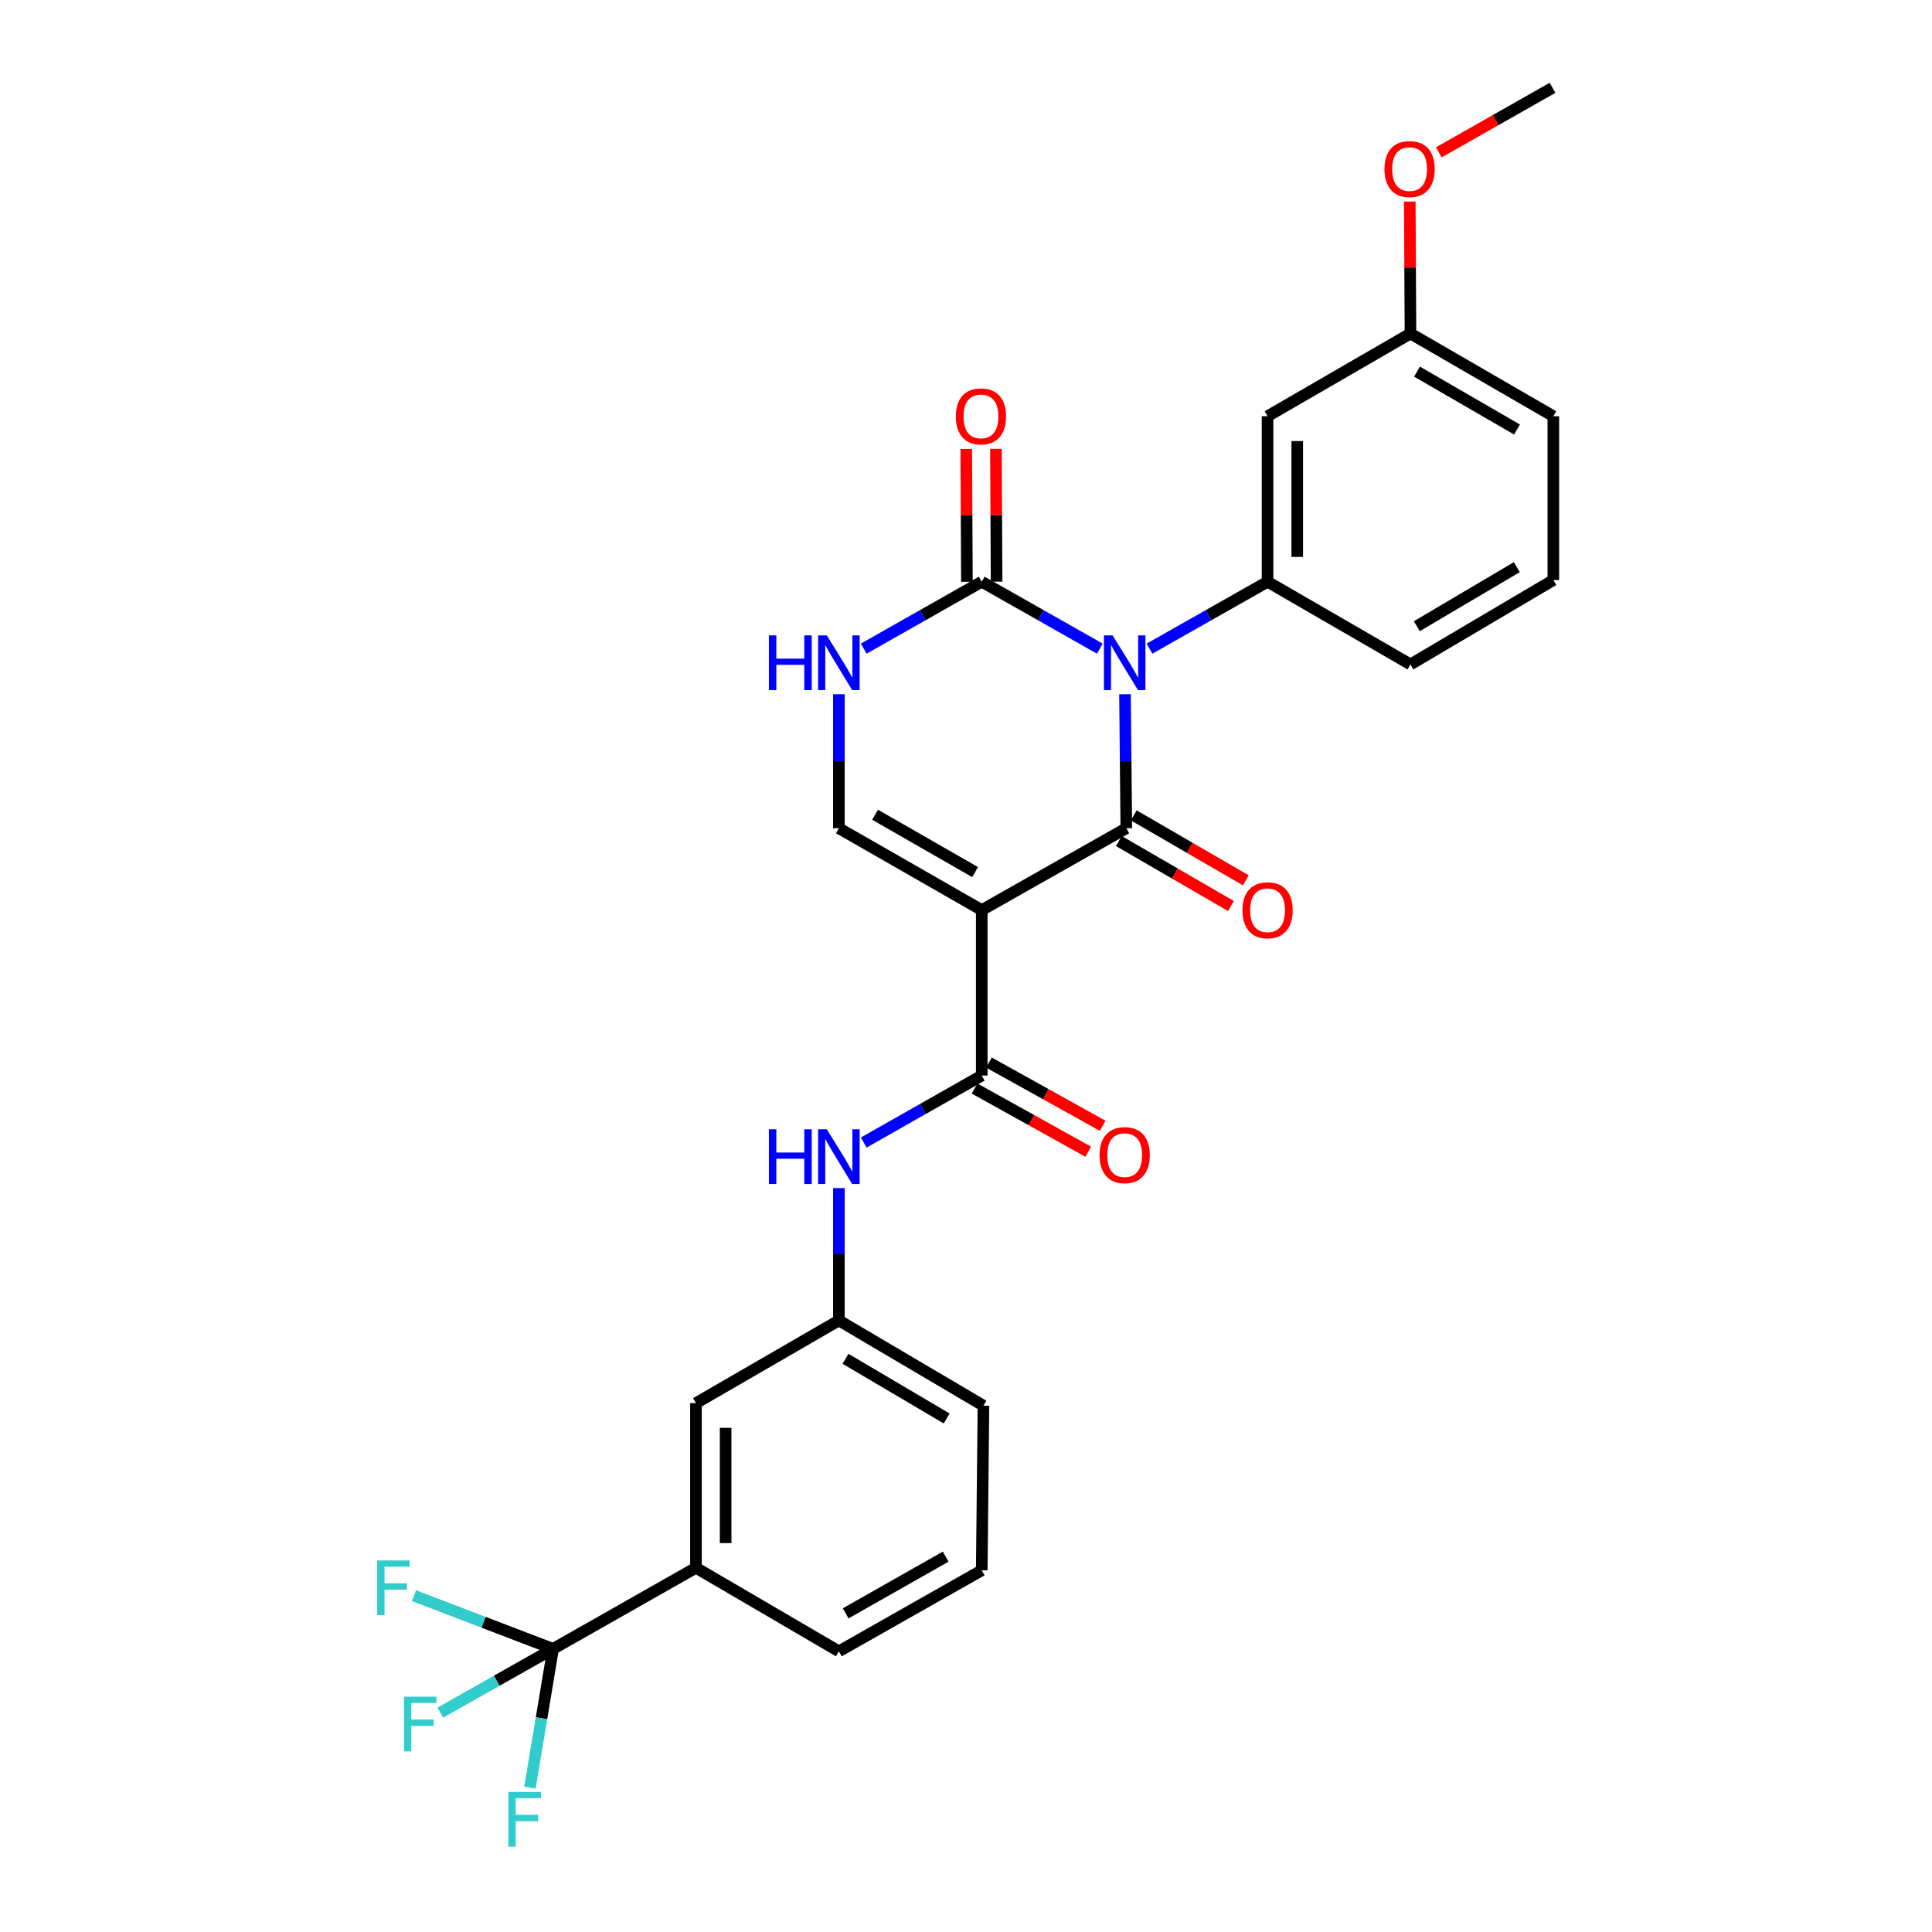 <?xml version='1.0' encoding='iso-8859-1'?>
<svg version='1.1' baseProfile='full'
              xmlns='http://www.w3.org/2000/svg'
                      xmlns:rdkit='http://www.rdkit.org/xml'
                      xmlns:xlink='http://www.w3.org/1999/xlink'
                  xml:space='preserve'
width='1000px' height='1000px' viewBox='0 0 1000 1000'>
<!-- END OF HEADER -->
<rect style='opacity:1.0;fill:#FFFFFF;stroke:none' width='1000' height='1000' x='0' y='0'> </rect>
<path class='bond-0' d='M 582.292,359.33 L 582.638,394.01' style='fill:none;fill-rule:evenodd;stroke:#0000FF;stroke-width:6px;stroke-linecap:butt;stroke-linejoin:miter;stroke-opacity:1' />
<path class='bond-0' d='M 582.638,394.01 L 582.983,428.689' style='fill:none;fill-rule:evenodd;stroke:#000000;stroke-width:6px;stroke-linecap:butt;stroke-linejoin:miter;stroke-opacity:1' />
<path class='bond-2' d='M 569.264,335.737 L 538.709,318.422' style='fill:none;fill-rule:evenodd;stroke:#0000FF;stroke-width:6px;stroke-linecap:butt;stroke-linejoin:miter;stroke-opacity:1' />
<path class='bond-2' d='M 538.709,318.422 L 508.154,301.107' style='fill:none;fill-rule:evenodd;stroke:#000000;stroke-width:6px;stroke-linecap:butt;stroke-linejoin:miter;stroke-opacity:1' />
<path class='bond-5' d='M 594.995,335.736 L 625.541,318.421' style='fill:none;fill-rule:evenodd;stroke:#0000FF;stroke-width:6px;stroke-linecap:butt;stroke-linejoin:miter;stroke-opacity:1' />
<path class='bond-5' d='M 625.541,318.421 L 656.088,301.107' style='fill:none;fill-rule:evenodd;stroke:#000000;stroke-width:6px;stroke-linecap:butt;stroke-linejoin:miter;stroke-opacity:1' />
<path class='bond-1' d='M 582.983,428.689 L 508.154,471.063' style='fill:none;fill-rule:evenodd;stroke:#000000;stroke-width:6px;stroke-linecap:butt;stroke-linejoin:miter;stroke-opacity:1' />
<path class='bond-11' d='M 579.13,435.336 L 608.126,452.143' style='fill:none;fill-rule:evenodd;stroke:#000000;stroke-width:6px;stroke-linecap:butt;stroke-linejoin:miter;stroke-opacity:1' />
<path class='bond-11' d='M 608.126,452.143 L 637.122,468.95' style='fill:none;fill-rule:evenodd;stroke:#FF0000;stroke-width:6px;stroke-linecap:butt;stroke-linejoin:miter;stroke-opacity:1' />
<path class='bond-11' d='M 586.836,422.043 L 615.832,438.85' style='fill:none;fill-rule:evenodd;stroke:#000000;stroke-width:6px;stroke-linecap:butt;stroke-linejoin:miter;stroke-opacity:1' />
<path class='bond-11' d='M 615.832,438.85 L 644.828,455.657' style='fill:none;fill-rule:evenodd;stroke:#FF0000;stroke-width:6px;stroke-linecap:butt;stroke-linejoin:miter;stroke-opacity:1' />
<path class='bond-3' d='M 508.154,471.063 L 508.154,556.708' style='fill:none;fill-rule:evenodd;stroke:#000000;stroke-width:6px;stroke-linecap:butt;stroke-linejoin:miter;stroke-opacity:1' />
<path class='bond-28' d='M 508.154,471.063 L 434.205,428.689' style='fill:none;fill-rule:evenodd;stroke:#000000;stroke-width:6px;stroke-linecap:butt;stroke-linejoin:miter;stroke-opacity:1' />
<path class='bond-28' d='M 504.701,451.376 L 452.937,421.714' style='fill:none;fill-rule:evenodd;stroke:#000000;stroke-width:6px;stroke-linecap:butt;stroke-linejoin:miter;stroke-opacity:1' />
<path class='bond-6' d='M 508.154,301.107 L 477.612,318.421' style='fill:none;fill-rule:evenodd;stroke:#000000;stroke-width:6px;stroke-linecap:butt;stroke-linejoin:miter;stroke-opacity:1' />
<path class='bond-6' d='M 477.612,318.421 L 447.07,335.735' style='fill:none;fill-rule:evenodd;stroke:#0000FF;stroke-width:6px;stroke-linecap:butt;stroke-linejoin:miter;stroke-opacity:1' />
<path class='bond-12' d='M 515.837,301.069 L 515.669,266.689' style='fill:none;fill-rule:evenodd;stroke:#000000;stroke-width:6px;stroke-linecap:butt;stroke-linejoin:miter;stroke-opacity:1' />
<path class='bond-12' d='M 515.669,266.689 L 515.501,232.309' style='fill:none;fill-rule:evenodd;stroke:#FF0000;stroke-width:6px;stroke-linecap:butt;stroke-linejoin:miter;stroke-opacity:1' />
<path class='bond-12' d='M 500.472,301.144 L 500.304,266.764' style='fill:none;fill-rule:evenodd;stroke:#000000;stroke-width:6px;stroke-linecap:butt;stroke-linejoin:miter;stroke-opacity:1' />
<path class='bond-12' d='M 500.304,266.764 L 500.136,232.384' style='fill:none;fill-rule:evenodd;stroke:#FF0000;stroke-width:6px;stroke-linecap:butt;stroke-linejoin:miter;stroke-opacity:1' />
<path class='bond-8' d='M 508.154,556.708 L 477.612,574.039' style='fill:none;fill-rule:evenodd;stroke:#000000;stroke-width:6px;stroke-linecap:butt;stroke-linejoin:miter;stroke-opacity:1' />
<path class='bond-8' d='M 477.612,574.039 L 447.071,591.371' style='fill:none;fill-rule:evenodd;stroke:#0000FF;stroke-width:6px;stroke-linecap:butt;stroke-linejoin:miter;stroke-opacity:1' />
<path class='bond-13' d='M 504.423,563.423 L 533.853,579.775' style='fill:none;fill-rule:evenodd;stroke:#000000;stroke-width:6px;stroke-linecap:butt;stroke-linejoin:miter;stroke-opacity:1' />
<path class='bond-13' d='M 533.853,579.775 L 563.283,596.127' style='fill:none;fill-rule:evenodd;stroke:#FF0000;stroke-width:6px;stroke-linecap:butt;stroke-linejoin:miter;stroke-opacity:1' />
<path class='bond-13' d='M 511.886,549.992 L 541.315,566.344' style='fill:none;fill-rule:evenodd;stroke:#000000;stroke-width:6px;stroke-linecap:butt;stroke-linejoin:miter;stroke-opacity:1' />
<path class='bond-13' d='M 541.315,566.344 L 570.745,582.695' style='fill:none;fill-rule:evenodd;stroke:#FF0000;stroke-width:6px;stroke-linecap:butt;stroke-linejoin:miter;stroke-opacity:1' />
<path class='bond-4' d='M 434.205,428.689 L 434.205,394.01' style='fill:none;fill-rule:evenodd;stroke:#000000;stroke-width:6px;stroke-linecap:butt;stroke-linejoin:miter;stroke-opacity:1' />
<path class='bond-4' d='M 434.205,394.01 L 434.205,359.33' style='fill:none;fill-rule:evenodd;stroke:#0000FF;stroke-width:6px;stroke-linecap:butt;stroke-linejoin:miter;stroke-opacity:1' />
<path class='bond-10' d='M 656.088,301.107 L 656.088,215.445' style='fill:none;fill-rule:evenodd;stroke:#000000;stroke-width:6px;stroke-linecap:butt;stroke-linejoin:miter;stroke-opacity:1' />
<path class='bond-10' d='M 671.453,288.257 L 671.453,228.295' style='fill:none;fill-rule:evenodd;stroke:#000000;stroke-width:6px;stroke-linecap:butt;stroke-linejoin:miter;stroke-opacity:1' />
<path class='bond-20' d='M 656.088,301.107 L 730.054,343.907' style='fill:none;fill-rule:evenodd;stroke:#000000;stroke-width:6px;stroke-linecap:butt;stroke-linejoin:miter;stroke-opacity:1' />
<path class='bond-7' d='M 286.272,853.453 L 360.221,811.48' style='fill:none;fill-rule:evenodd;stroke:#000000;stroke-width:6px;stroke-linecap:butt;stroke-linejoin:miter;stroke-opacity:1' />
<path class='bond-16' d='M 286.272,853.453 L 257.085,869.963' style='fill:none;fill-rule:evenodd;stroke:#000000;stroke-width:6px;stroke-linecap:butt;stroke-linejoin:miter;stroke-opacity:1' />
<path class='bond-16' d='M 257.085,869.963 L 227.899,886.473' style='fill:none;fill-rule:evenodd;stroke:#33CCCC;stroke-width:6px;stroke-linecap:butt;stroke-linejoin:miter;stroke-opacity:1' />
<path class='bond-17' d='M 286.272,853.453 L 250.276,839.682' style='fill:none;fill-rule:evenodd;stroke:#000000;stroke-width:6px;stroke-linecap:butt;stroke-linejoin:miter;stroke-opacity:1' />
<path class='bond-17' d='M 250.276,839.682 L 214.281,825.911' style='fill:none;fill-rule:evenodd;stroke:#33CCCC;stroke-width:6px;stroke-linecap:butt;stroke-linejoin:miter;stroke-opacity:1' />
<path class='bond-18' d='M 286.272,853.453 L 280.281,889.366' style='fill:none;fill-rule:evenodd;stroke:#000000;stroke-width:6px;stroke-linecap:butt;stroke-linejoin:miter;stroke-opacity:1' />
<path class='bond-18' d='M 280.281,889.366 L 274.29,925.279' style='fill:none;fill-rule:evenodd;stroke:#33CCCC;stroke-width:6px;stroke-linecap:butt;stroke-linejoin:miter;stroke-opacity:1' />
<path class='bond-14' d='M 434.205,614.951 L 434.205,649.203' style='fill:none;fill-rule:evenodd;stroke:#0000FF;stroke-width:6px;stroke-linecap:butt;stroke-linejoin:miter;stroke-opacity:1' />
<path class='bond-14' d='M 434.205,649.203 L 434.205,683.454' style='fill:none;fill-rule:evenodd;stroke:#000000;stroke-width:6px;stroke-linecap:butt;stroke-linejoin:miter;stroke-opacity:1' />
<path class='bond-9' d='M 360.221,811.48 L 360.221,726.272' style='fill:none;fill-rule:evenodd;stroke:#000000;stroke-width:6px;stroke-linecap:butt;stroke-linejoin:miter;stroke-opacity:1' />
<path class='bond-9' d='M 375.586,798.699 L 375.586,739.053' style='fill:none;fill-rule:evenodd;stroke:#000000;stroke-width:6px;stroke-linecap:butt;stroke-linejoin:miter;stroke-opacity:1' />
<path class='bond-30' d='M 360.221,811.48 L 434.205,854.725' style='fill:none;fill-rule:evenodd;stroke:#000000;stroke-width:6px;stroke-linecap:butt;stroke-linejoin:miter;stroke-opacity:1' />
<path class='bond-19' d='M 656.088,215.445 L 730.054,172.636' style='fill:none;fill-rule:evenodd;stroke:#000000;stroke-width:6px;stroke-linecap:butt;stroke-linejoin:miter;stroke-opacity:1' />
<path class='bond-15' d='M 434.205,683.454 L 360.221,726.272' style='fill:none;fill-rule:evenodd;stroke:#000000;stroke-width:6px;stroke-linecap:butt;stroke-linejoin:miter;stroke-opacity:1' />
<path class='bond-25' d='M 434.205,683.454 L 509.034,727.586' style='fill:none;fill-rule:evenodd;stroke:#000000;stroke-width:6px;stroke-linecap:butt;stroke-linejoin:miter;stroke-opacity:1' />
<path class='bond-25' d='M 437.624,703.309 L 490.004,734.201' style='fill:none;fill-rule:evenodd;stroke:#000000;stroke-width:6px;stroke-linecap:butt;stroke-linejoin:miter;stroke-opacity:1' />
<path class='bond-21' d='M 730.054,172.636 L 729.873,138.477' style='fill:none;fill-rule:evenodd;stroke:#000000;stroke-width:6px;stroke-linecap:butt;stroke-linejoin:miter;stroke-opacity:1' />
<path class='bond-21' d='M 729.873,138.477 L 729.691,104.318' style='fill:none;fill-rule:evenodd;stroke:#FF0000;stroke-width:6px;stroke-linecap:butt;stroke-linejoin:miter;stroke-opacity:1' />
<path class='bond-29' d='M 730.054,172.636 L 804.004,215.445' style='fill:none;fill-rule:evenodd;stroke:#000000;stroke-width:6px;stroke-linecap:butt;stroke-linejoin:miter;stroke-opacity:1' />
<path class='bond-29' d='M 733.449,192.355 L 785.213,222.322' style='fill:none;fill-rule:evenodd;stroke:#000000;stroke-width:6px;stroke-linecap:butt;stroke-linejoin:miter;stroke-opacity:1' />
<path class='bond-23' d='M 730.054,343.907 L 804.004,300.236' style='fill:none;fill-rule:evenodd;stroke:#000000;stroke-width:6px;stroke-linecap:butt;stroke-linejoin:miter;stroke-opacity:1' />
<path class='bond-23' d='M 733.333,324.126 L 785.098,293.556' style='fill:none;fill-rule:evenodd;stroke:#000000;stroke-width:6px;stroke-linecap:butt;stroke-linejoin:miter;stroke-opacity:1' />
<path class='bond-27' d='M 744.728,78.847 L 774.161,62.151' style='fill:none;fill-rule:evenodd;stroke:#FF0000;stroke-width:6px;stroke-linecap:butt;stroke-linejoin:miter;stroke-opacity:1' />
<path class='bond-27' d='M 774.161,62.151 L 803.594,45.455' style='fill:none;fill-rule:evenodd;stroke:#000000;stroke-width:6px;stroke-linecap:butt;stroke-linejoin:miter;stroke-opacity:1' />
<path class='bond-22' d='M 434.205,854.725 L 508.154,812.786' style='fill:none;fill-rule:evenodd;stroke:#000000;stroke-width:6px;stroke-linecap:butt;stroke-linejoin:miter;stroke-opacity:1' />
<path class='bond-22' d='M 437.717,835.069 L 489.482,805.712' style='fill:none;fill-rule:evenodd;stroke:#000000;stroke-width:6px;stroke-linecap:butt;stroke-linejoin:miter;stroke-opacity:1' />
<path class='bond-26' d='M 804.004,300.236 L 804.004,215.445' style='fill:none;fill-rule:evenodd;stroke:#000000;stroke-width:6px;stroke-linecap:butt;stroke-linejoin:miter;stroke-opacity:1' />
<path class='bond-24' d='M 508.154,812.786 L 509.034,727.586' style='fill:none;fill-rule:evenodd;stroke:#000000;stroke-width:6px;stroke-linecap:butt;stroke-linejoin:miter;stroke-opacity:1' />
<path  class='atom-0' d='M 575.87 328.868
L 585.15 343.868
Q 586.07 345.348, 587.55 348.028
Q 589.03 350.708, 589.11 350.868
L 589.11 328.868
L 592.87 328.868
L 592.87 357.188
L 588.99 357.188
L 579.03 340.788
Q 577.87 338.868, 576.63 336.668
Q 575.43 334.468, 575.07 333.788
L 575.07 357.188
L 571.39 357.188
L 571.39 328.868
L 575.87 328.868
' fill='#0000FF'/>
<path  class='atom-7' d='M 397.985 328.868
L 401.825 328.868
L 401.825 340.908
L 416.305 340.908
L 416.305 328.868
L 420.145 328.868
L 420.145 357.188
L 416.305 357.188
L 416.305 344.108
L 401.825 344.108
L 401.825 357.188
L 397.985 357.188
L 397.985 328.868
' fill='#0000FF'/>
<path  class='atom-7' d='M 427.945 328.868
L 437.225 343.868
Q 438.145 345.348, 439.625 348.028
Q 441.105 350.708, 441.185 350.868
L 441.185 328.868
L 444.945 328.868
L 444.945 357.188
L 441.065 357.188
L 431.105 340.788
Q 429.945 338.868, 428.705 336.668
Q 427.505 334.468, 427.145 333.788
L 427.145 357.188
L 423.465 357.188
L 423.465 328.868
L 427.945 328.868
' fill='#0000FF'/>
<path  class='atom-9' d='M 397.985 584.512
L 401.825 584.512
L 401.825 596.552
L 416.305 596.552
L 416.305 584.512
L 420.145 584.512
L 420.145 612.832
L 416.305 612.832
L 416.305 599.752
L 401.825 599.752
L 401.825 612.832
L 397.985 612.832
L 397.985 584.512
' fill='#0000FF'/>
<path  class='atom-9' d='M 427.945 584.512
L 437.225 599.512
Q 438.145 600.992, 439.625 603.672
Q 441.105 606.352, 441.185 606.512
L 441.185 584.512
L 444.945 584.512
L 444.945 612.832
L 441.065 612.832
L 431.105 596.432
Q 429.945 594.512, 428.705 592.312
Q 427.505 590.112, 427.145 589.432
L 427.145 612.832
L 423.465 612.832
L 423.465 584.512
L 427.945 584.512
' fill='#0000FF'/>
<path  class='atom-12' d='M 643.088 471.143
Q 643.088 464.343, 646.448 460.543
Q 649.808 456.743, 656.088 456.743
Q 662.368 456.743, 665.728 460.543
Q 669.088 464.343, 669.088 471.143
Q 669.088 478.023, 665.688 481.943
Q 662.288 485.823, 656.088 485.823
Q 649.848 485.823, 646.448 481.943
Q 643.088 478.063, 643.088 471.143
M 656.088 482.623
Q 660.408 482.623, 662.728 479.743
Q 665.088 476.823, 665.088 471.143
Q 665.088 465.583, 662.728 462.783
Q 660.408 459.943, 656.088 459.943
Q 651.768 459.943, 649.408 462.743
Q 647.088 465.543, 647.088 471.143
Q 647.088 476.863, 649.408 479.743
Q 651.768 482.623, 656.088 482.623
' fill='#FF0000'/>
<path  class='atom-13' d='M 494.736 215.525
Q 494.736 208.725, 498.096 204.925
Q 501.456 201.125, 507.736 201.125
Q 514.016 201.125, 517.376 204.925
Q 520.736 208.725, 520.736 215.525
Q 520.736 222.405, 517.336 226.325
Q 513.936 230.205, 507.736 230.205
Q 501.496 230.205, 498.096 226.325
Q 494.736 222.445, 494.736 215.525
M 507.736 227.005
Q 512.056 227.005, 514.376 224.125
Q 516.736 221.205, 516.736 215.525
Q 516.736 209.965, 514.376 207.165
Q 512.056 204.325, 507.736 204.325
Q 503.416 204.325, 501.056 207.125
Q 498.736 209.925, 498.736 215.525
Q 498.736 221.245, 501.056 224.125
Q 503.416 227.005, 507.736 227.005
' fill='#FF0000'/>
<path  class='atom-14' d='M 569.13 597.89
Q 569.13 591.09, 572.49 587.29
Q 575.85 583.49, 582.13 583.49
Q 588.41 583.49, 591.77 587.29
Q 595.13 591.09, 595.13 597.89
Q 595.13 604.77, 591.73 608.69
Q 588.33 612.57, 582.13 612.57
Q 575.89 612.57, 572.49 608.69
Q 569.13 604.81, 569.13 597.89
M 582.13 609.37
Q 586.45 609.37, 588.77 606.49
Q 591.13 603.57, 591.13 597.89
Q 591.13 592.33, 588.77 589.53
Q 586.45 586.69, 582.13 586.69
Q 577.81 586.69, 575.45 589.49
Q 573.13 592.29, 573.13 597.89
Q 573.13 603.61, 575.45 606.49
Q 577.81 609.37, 582.13 609.37
' fill='#FF0000'/>
<path  class='atom-17' d='M 209.084 878.193
L 225.924 878.193
L 225.924 881.433
L 212.884 881.433
L 212.884 890.033
L 224.484 890.033
L 224.484 893.313
L 212.884 893.313
L 212.884 906.513
L 209.084 906.513
L 209.084 878.193
' fill='#33CCCC'/>
<path  class='atom-18' d='M 195.229 807.683
L 212.069 807.683
L 212.069 810.923
L 199.029 810.923
L 199.029 819.523
L 210.629 819.523
L 210.629 822.803
L 199.029 822.803
L 199.029 836.003
L 195.229 836.003
L 195.229 807.683
' fill='#33CCCC'/>
<path  class='atom-19' d='M 263.135 927.515
L 279.975 927.515
L 279.975 930.755
L 266.935 930.755
L 266.935 939.355
L 278.535 939.355
L 278.535 942.635
L 266.935 942.635
L 266.935 955.835
L 263.135 955.835
L 263.135 927.515
' fill='#33CCCC'/>
<path  class='atom-22' d='M 716.602 87.507
Q 716.602 80.707, 719.962 76.907
Q 723.322 73.107, 729.602 73.107
Q 735.882 73.107, 739.242 76.907
Q 742.602 80.707, 742.602 87.507
Q 742.602 94.387, 739.202 98.307
Q 735.802 102.187, 729.602 102.187
Q 723.362 102.187, 719.962 98.307
Q 716.602 94.427, 716.602 87.507
M 729.602 98.987
Q 733.922 98.987, 736.242 96.107
Q 738.602 93.187, 738.602 87.507
Q 738.602 81.947, 736.242 79.147
Q 733.922 76.307, 729.602 76.307
Q 725.282 76.307, 722.922 79.107
Q 720.602 81.907, 720.602 87.507
Q 720.602 93.227, 722.922 96.107
Q 725.282 98.987, 729.602 98.987
' fill='#FF0000'/>
</svg>
